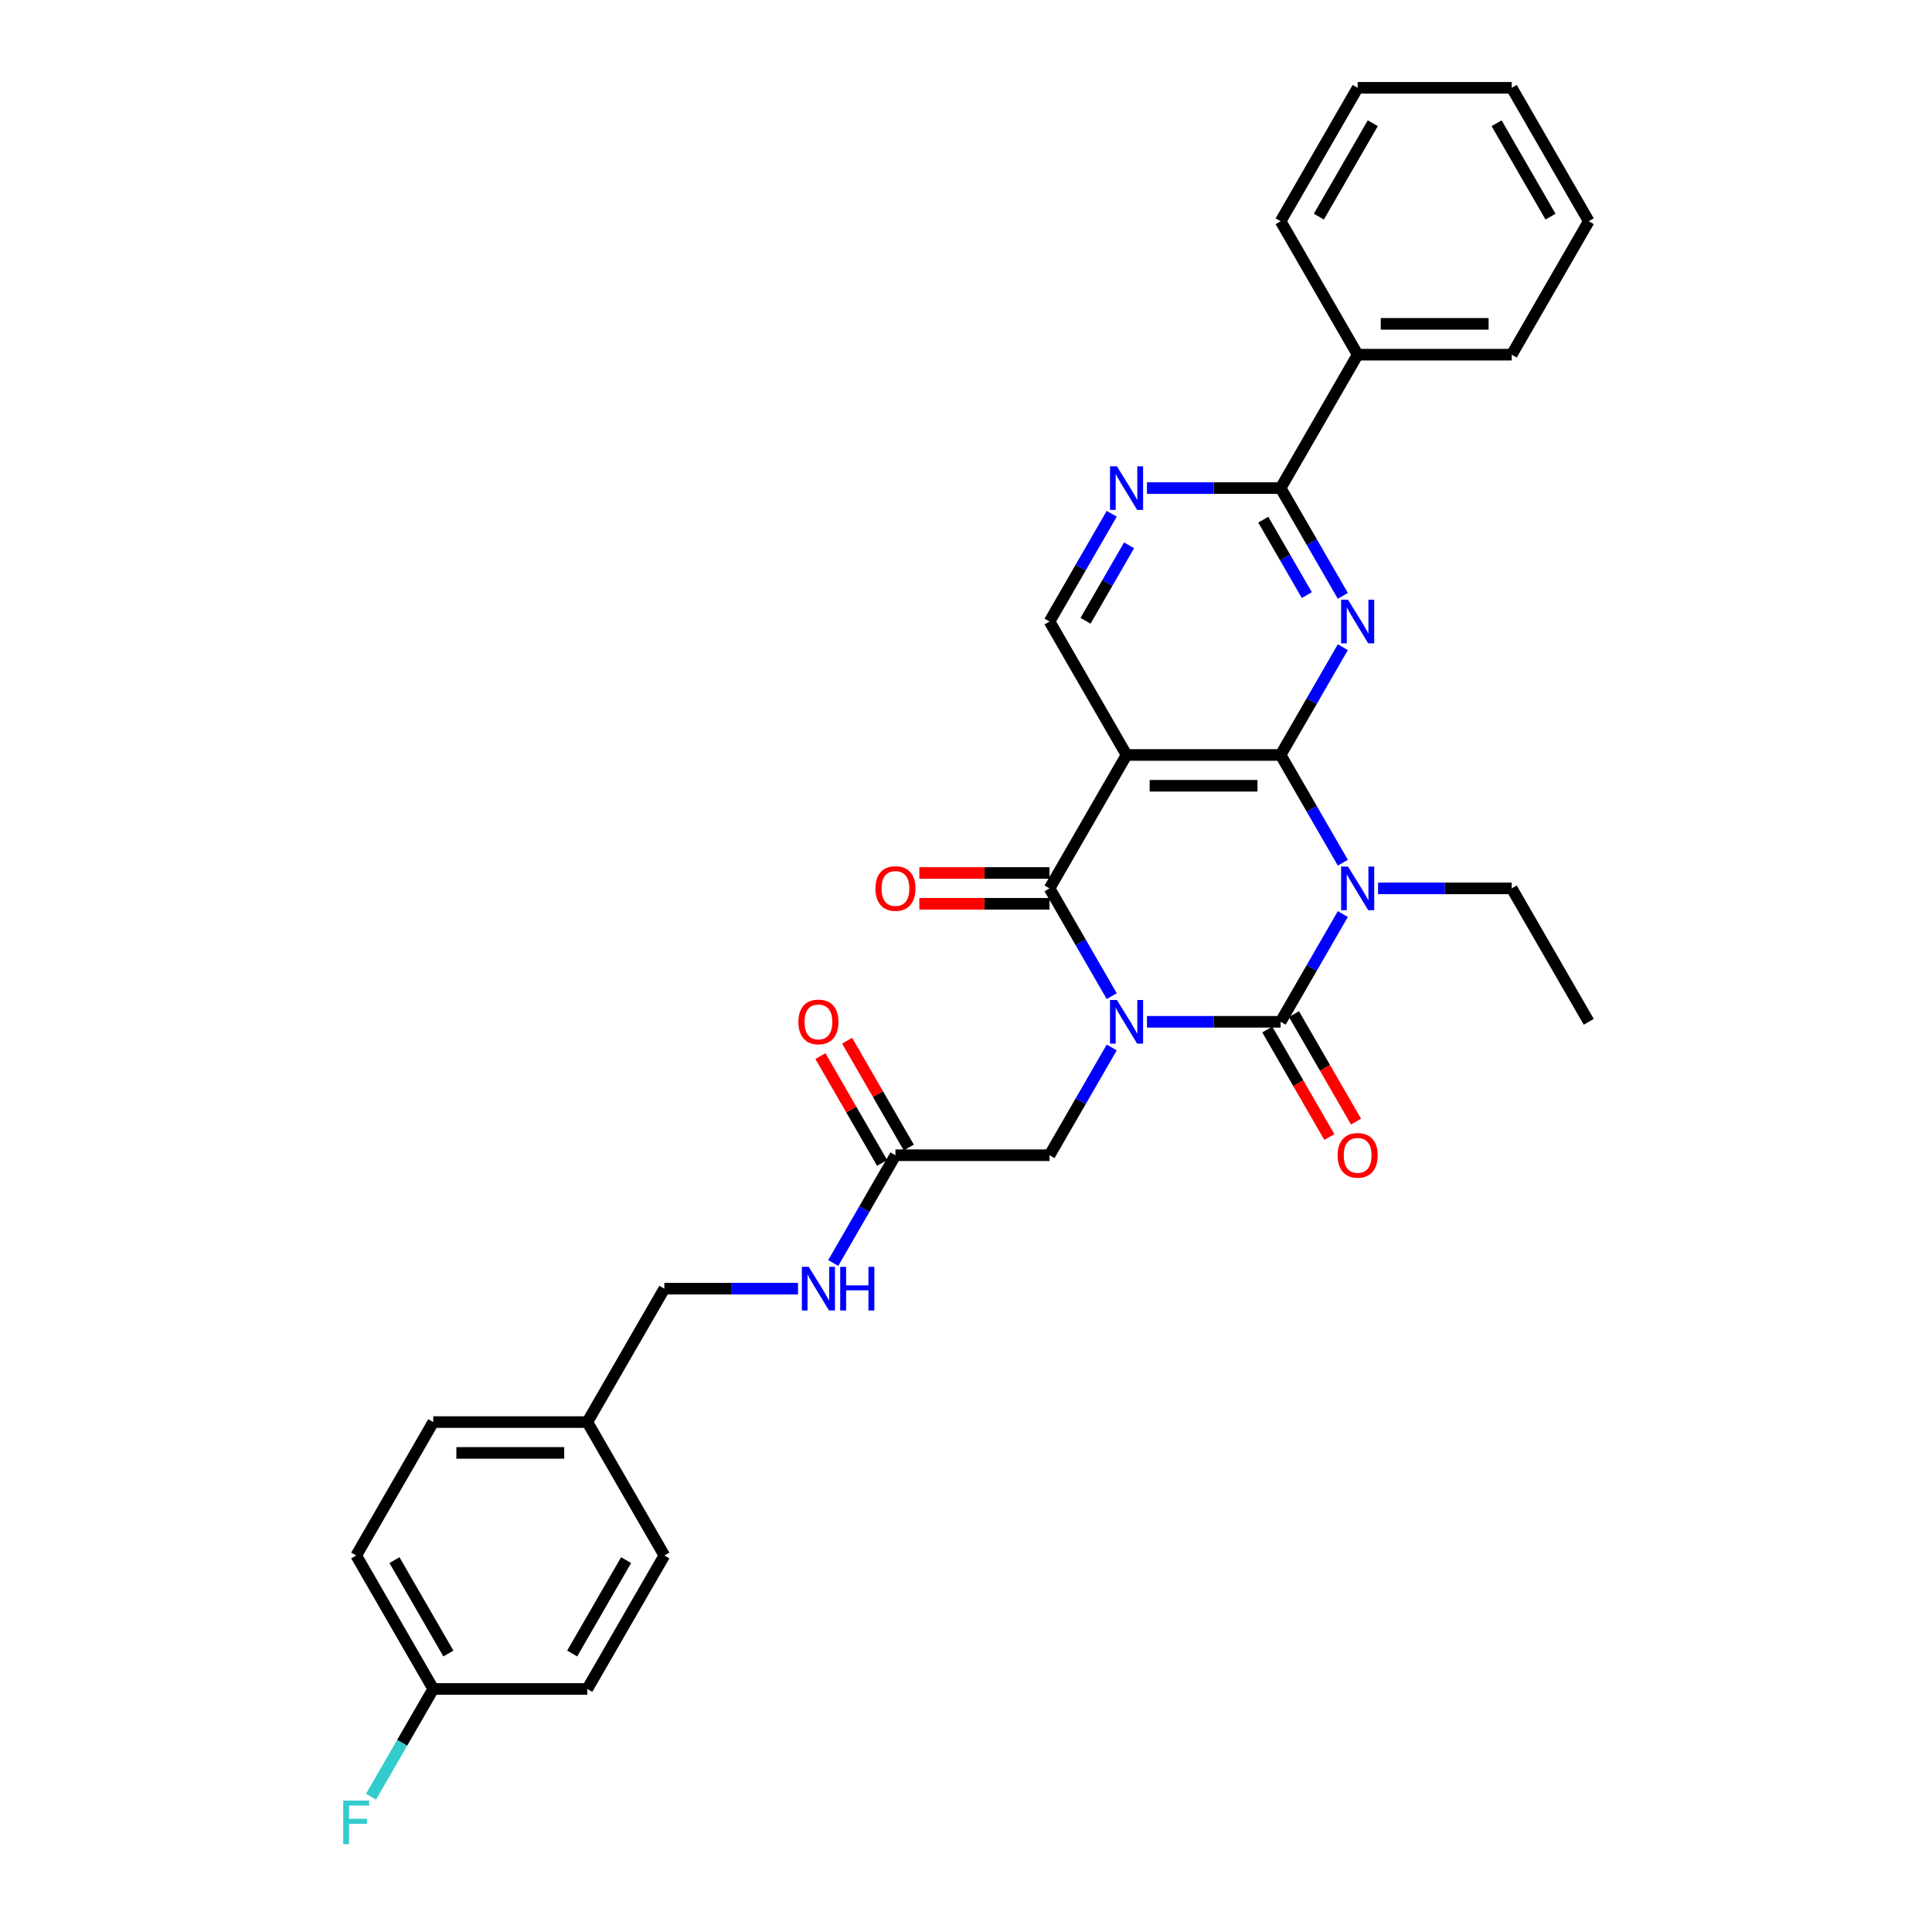 <?xml version='1.0' encoding='iso-8859-1'?>
<svg version='1.1' baseProfile='full'
              xmlns='http://www.w3.org/2000/svg'
                      xmlns:rdkit='http://www.rdkit.org/xml'
                      xmlns:xlink='http://www.w3.org/1999/xlink'
                  xml:space='preserve'
width='1000px' height='1000px' viewBox='0 0 1000 1000'>
<!-- END OF HEADER -->
<rect style='opacity:1.0;fill:#FFFFFF;stroke:none' width='1000' height='1000' x='0' y='0'> </rect>
<path class='bond-0' d='M 593.661,528.885 L 628.254,528.885' style='fill:none;fill-rule:evenodd;stroke:#0000FF;stroke-width:6px;stroke-linecap:butt;stroke-linejoin:miter;stroke-opacity:1' />
<path class='bond-0' d='M 628.254,528.885 L 662.848,528.885' style='fill:none;fill-rule:evenodd;stroke:#000000;stroke-width:6px;stroke-linecap:butt;stroke-linejoin:miter;stroke-opacity:1' />
<path class='bond-3' d='M 575.432,515.599 L 559.331,487.711' style='fill:none;fill-rule:evenodd;stroke:#0000FF;stroke-width:6px;stroke-linecap:butt;stroke-linejoin:miter;stroke-opacity:1' />
<path class='bond-3' d='M 559.331,487.711 L 543.23,459.823' style='fill:none;fill-rule:evenodd;stroke:#000000;stroke-width:6px;stroke-linecap:butt;stroke-linejoin:miter;stroke-opacity:1' />
<path class='bond-9' d='M 575.432,542.17 L 559.331,570.058' style='fill:none;fill-rule:evenodd;stroke:#0000FF;stroke-width:6px;stroke-linecap:butt;stroke-linejoin:miter;stroke-opacity:1' />
<path class='bond-9' d='M 559.331,570.058 L 543.23,597.946' style='fill:none;fill-rule:evenodd;stroke:#000000;stroke-width:6px;stroke-linecap:butt;stroke-linejoin:miter;stroke-opacity:1' />
<path class='bond-1' d='M 662.848,528.885 L 678.949,500.997' style='fill:none;fill-rule:evenodd;stroke:#000000;stroke-width:6px;stroke-linecap:butt;stroke-linejoin:miter;stroke-opacity:1' />
<path class='bond-1' d='M 678.949,500.997 L 695.05,473.109' style='fill:none;fill-rule:evenodd;stroke:#0000FF;stroke-width:6px;stroke-linecap:butt;stroke-linejoin:miter;stroke-opacity:1' />
<path class='bond-11' d='M 655.942,532.872 L 672.006,560.696' style='fill:none;fill-rule:evenodd;stroke:#000000;stroke-width:6px;stroke-linecap:butt;stroke-linejoin:miter;stroke-opacity:1' />
<path class='bond-11' d='M 672.006,560.696 L 688.07,588.52' style='fill:none;fill-rule:evenodd;stroke:#FF0000;stroke-width:6px;stroke-linecap:butt;stroke-linejoin:miter;stroke-opacity:1' />
<path class='bond-11' d='M 669.754,524.897 L 685.818,552.722' style='fill:none;fill-rule:evenodd;stroke:#000000;stroke-width:6px;stroke-linecap:butt;stroke-linejoin:miter;stroke-opacity:1' />
<path class='bond-11' d='M 685.818,552.722 L 701.883,580.546' style='fill:none;fill-rule:evenodd;stroke:#FF0000;stroke-width:6px;stroke-linecap:butt;stroke-linejoin:miter;stroke-opacity:1' />
<path class='bond-16' d='M 713.279,459.823 L 747.872,459.823' style='fill:none;fill-rule:evenodd;stroke:#0000FF;stroke-width:6px;stroke-linecap:butt;stroke-linejoin:miter;stroke-opacity:1' />
<path class='bond-16' d='M 747.872,459.823 L 782.466,459.823' style='fill:none;fill-rule:evenodd;stroke:#000000;stroke-width:6px;stroke-linecap:butt;stroke-linejoin:miter;stroke-opacity:1' />
<path class='bond-31' d='M 695.05,446.538 L 678.949,418.65' style='fill:none;fill-rule:evenodd;stroke:#0000FF;stroke-width:6px;stroke-linecap:butt;stroke-linejoin:miter;stroke-opacity:1' />
<path class='bond-31' d='M 678.949,418.65 L 662.848,390.762' style='fill:none;fill-rule:evenodd;stroke:#000000;stroke-width:6px;stroke-linecap:butt;stroke-linejoin:miter;stroke-opacity:1' />
<path class='bond-2' d='M 662.848,390.762 L 583.103,390.762' style='fill:none;fill-rule:evenodd;stroke:#000000;stroke-width:6px;stroke-linecap:butt;stroke-linejoin:miter;stroke-opacity:1' />
<path class='bond-2' d='M 650.886,406.711 L 595.064,406.711' style='fill:none;fill-rule:evenodd;stroke:#000000;stroke-width:6px;stroke-linecap:butt;stroke-linejoin:miter;stroke-opacity:1' />
<path class='bond-5' d='M 662.848,390.762 L 678.949,362.874' style='fill:none;fill-rule:evenodd;stroke:#000000;stroke-width:6px;stroke-linecap:butt;stroke-linejoin:miter;stroke-opacity:1' />
<path class='bond-5' d='M 678.949,362.874 L 695.05,334.986' style='fill:none;fill-rule:evenodd;stroke:#0000FF;stroke-width:6px;stroke-linecap:butt;stroke-linejoin:miter;stroke-opacity:1' />
<path class='bond-4' d='M 543.23,459.823 L 583.103,390.762' style='fill:none;fill-rule:evenodd;stroke:#000000;stroke-width:6px;stroke-linecap:butt;stroke-linejoin:miter;stroke-opacity:1' />
<path class='bond-12' d='M 543.23,451.849 L 509.538,451.849' style='fill:none;fill-rule:evenodd;stroke:#000000;stroke-width:6px;stroke-linecap:butt;stroke-linejoin:miter;stroke-opacity:1' />
<path class='bond-12' d='M 509.538,451.849 L 475.845,451.849' style='fill:none;fill-rule:evenodd;stroke:#FF0000;stroke-width:6px;stroke-linecap:butt;stroke-linejoin:miter;stroke-opacity:1' />
<path class='bond-12' d='M 543.23,467.798 L 509.538,467.798' style='fill:none;fill-rule:evenodd;stroke:#000000;stroke-width:6px;stroke-linecap:butt;stroke-linejoin:miter;stroke-opacity:1' />
<path class='bond-12' d='M 509.538,467.798 L 475.845,467.798' style='fill:none;fill-rule:evenodd;stroke:#FF0000;stroke-width:6px;stroke-linecap:butt;stroke-linejoin:miter;stroke-opacity:1' />
<path class='bond-8' d='M 583.103,390.762 L 543.23,321.7' style='fill:none;fill-rule:evenodd;stroke:#000000;stroke-width:6px;stroke-linecap:butt;stroke-linejoin:miter;stroke-opacity:1' />
<path class='bond-32' d='M 695.05,308.415 L 678.949,280.527' style='fill:none;fill-rule:evenodd;stroke:#0000FF;stroke-width:6px;stroke-linecap:butt;stroke-linejoin:miter;stroke-opacity:1' />
<path class='bond-32' d='M 678.949,280.527 L 662.848,252.639' style='fill:none;fill-rule:evenodd;stroke:#000000;stroke-width:6px;stroke-linecap:butt;stroke-linejoin:miter;stroke-opacity:1' />
<path class='bond-32' d='M 676.407,308.023 L 665.137,288.501' style='fill:none;fill-rule:evenodd;stroke:#0000FF;stroke-width:6px;stroke-linecap:butt;stroke-linejoin:miter;stroke-opacity:1' />
<path class='bond-32' d='M 665.137,288.501 L 653.866,268.98' style='fill:none;fill-rule:evenodd;stroke:#000000;stroke-width:6px;stroke-linecap:butt;stroke-linejoin:miter;stroke-opacity:1' />
<path class='bond-6' d='M 662.848,252.639 L 628.254,252.639' style='fill:none;fill-rule:evenodd;stroke:#000000;stroke-width:6px;stroke-linecap:butt;stroke-linejoin:miter;stroke-opacity:1' />
<path class='bond-6' d='M 628.254,252.639 L 593.661,252.639' style='fill:none;fill-rule:evenodd;stroke:#0000FF;stroke-width:6px;stroke-linecap:butt;stroke-linejoin:miter;stroke-opacity:1' />
<path class='bond-14' d='M 662.848,252.639 L 702.721,183.577' style='fill:none;fill-rule:evenodd;stroke:#000000;stroke-width:6px;stroke-linecap:butt;stroke-linejoin:miter;stroke-opacity:1' />
<path class='bond-7' d='M 575.432,265.924 L 559.331,293.812' style='fill:none;fill-rule:evenodd;stroke:#0000FF;stroke-width:6px;stroke-linecap:butt;stroke-linejoin:miter;stroke-opacity:1' />
<path class='bond-7' d='M 559.331,293.812 L 543.23,321.7' style='fill:none;fill-rule:evenodd;stroke:#000000;stroke-width:6px;stroke-linecap:butt;stroke-linejoin:miter;stroke-opacity:1' />
<path class='bond-7' d='M 584.414,282.265 L 573.143,301.787' style='fill:none;fill-rule:evenodd;stroke:#0000FF;stroke-width:6px;stroke-linecap:butt;stroke-linejoin:miter;stroke-opacity:1' />
<path class='bond-7' d='M 573.143,301.787 L 561.873,321.309' style='fill:none;fill-rule:evenodd;stroke:#000000;stroke-width:6px;stroke-linecap:butt;stroke-linejoin:miter;stroke-opacity:1' />
<path class='bond-10' d='M 543.23,597.946 L 463.485,597.946' style='fill:none;fill-rule:evenodd;stroke:#000000;stroke-width:6px;stroke-linecap:butt;stroke-linejoin:miter;stroke-opacity:1' />
<path class='bond-13' d='M 463.485,597.946 L 447.384,625.834' style='fill:none;fill-rule:evenodd;stroke:#000000;stroke-width:6px;stroke-linecap:butt;stroke-linejoin:miter;stroke-opacity:1' />
<path class='bond-13' d='M 447.384,625.834 L 431.282,653.722' style='fill:none;fill-rule:evenodd;stroke:#0000FF;stroke-width:6px;stroke-linecap:butt;stroke-linejoin:miter;stroke-opacity:1' />
<path class='bond-15' d='M 470.391,593.959 L 454.428,566.31' style='fill:none;fill-rule:evenodd;stroke:#000000;stroke-width:6px;stroke-linecap:butt;stroke-linejoin:miter;stroke-opacity:1' />
<path class='bond-15' d='M 454.428,566.31 L 438.465,538.662' style='fill:none;fill-rule:evenodd;stroke:#FF0000;stroke-width:6px;stroke-linecap:butt;stroke-linejoin:miter;stroke-opacity:1' />
<path class='bond-15' d='M 456.578,601.933 L 440.615,574.285' style='fill:none;fill-rule:evenodd;stroke:#000000;stroke-width:6px;stroke-linecap:butt;stroke-linejoin:miter;stroke-opacity:1' />
<path class='bond-15' d='M 440.615,574.285 L 424.652,546.636' style='fill:none;fill-rule:evenodd;stroke:#FF0000;stroke-width:6px;stroke-linecap:butt;stroke-linejoin:miter;stroke-opacity:1' />
<path class='bond-17' d='M 413.054,667.008 L 378.46,667.008' style='fill:none;fill-rule:evenodd;stroke:#0000FF;stroke-width:6px;stroke-linecap:butt;stroke-linejoin:miter;stroke-opacity:1' />
<path class='bond-17' d='M 378.46,667.008 L 343.867,667.008' style='fill:none;fill-rule:evenodd;stroke:#000000;stroke-width:6px;stroke-linecap:butt;stroke-linejoin:miter;stroke-opacity:1' />
<path class='bond-25' d='M 702.721,183.577 L 782.466,183.577' style='fill:none;fill-rule:evenodd;stroke:#000000;stroke-width:6px;stroke-linecap:butt;stroke-linejoin:miter;stroke-opacity:1' />
<path class='bond-25' d='M 714.682,167.628 L 770.504,167.628' style='fill:none;fill-rule:evenodd;stroke:#000000;stroke-width:6px;stroke-linecap:butt;stroke-linejoin:miter;stroke-opacity:1' />
<path class='bond-26' d='M 702.721,183.577 L 662.848,114.516' style='fill:none;fill-rule:evenodd;stroke:#000000;stroke-width:6px;stroke-linecap:butt;stroke-linejoin:miter;stroke-opacity:1' />
<path class='bond-27' d='M 782.466,459.823 L 822.338,528.885' style='fill:none;fill-rule:evenodd;stroke:#000000;stroke-width:6px;stroke-linecap:butt;stroke-linejoin:miter;stroke-opacity:1' />
<path class='bond-19' d='M 343.867,667.008 L 303.994,736.069' style='fill:none;fill-rule:evenodd;stroke:#000000;stroke-width:6px;stroke-linecap:butt;stroke-linejoin:miter;stroke-opacity:1' />
<path class='bond-18' d='M 224.249,874.192 L 184.376,805.131' style='fill:none;fill-rule:evenodd;stroke:#000000;stroke-width:6px;stroke-linecap:butt;stroke-linejoin:miter;stroke-opacity:1' />
<path class='bond-18' d='M 232.08,855.858 L 204.169,807.515' style='fill:none;fill-rule:evenodd;stroke:#000000;stroke-width:6px;stroke-linecap:butt;stroke-linejoin:miter;stroke-opacity:1' />
<path class='bond-20' d='M 224.249,874.192 L 208.148,902.08' style='fill:none;fill-rule:evenodd;stroke:#000000;stroke-width:6px;stroke-linecap:butt;stroke-linejoin:miter;stroke-opacity:1' />
<path class='bond-20' d='M 208.148,902.08 L 192.046,929.968' style='fill:none;fill-rule:evenodd;stroke:#33CCCC;stroke-width:6px;stroke-linecap:butt;stroke-linejoin:miter;stroke-opacity:1' />
<path class='bond-33' d='M 224.249,874.192 L 303.994,874.192' style='fill:none;fill-rule:evenodd;stroke:#000000;stroke-width:6px;stroke-linecap:butt;stroke-linejoin:miter;stroke-opacity:1' />
<path class='bond-23' d='M 303.994,736.069 L 343.867,805.131' style='fill:none;fill-rule:evenodd;stroke:#000000;stroke-width:6px;stroke-linecap:butt;stroke-linejoin:miter;stroke-opacity:1' />
<path class='bond-24' d='M 303.994,736.069 L 224.249,736.069' style='fill:none;fill-rule:evenodd;stroke:#000000;stroke-width:6px;stroke-linecap:butt;stroke-linejoin:miter;stroke-opacity:1' />
<path class='bond-24' d='M 292.032,752.018 L 236.211,752.018' style='fill:none;fill-rule:evenodd;stroke:#000000;stroke-width:6px;stroke-linecap:butt;stroke-linejoin:miter;stroke-opacity:1' />
<path class='bond-21' d='M 303.994,874.192 L 343.867,805.131' style='fill:none;fill-rule:evenodd;stroke:#000000;stroke-width:6px;stroke-linecap:butt;stroke-linejoin:miter;stroke-opacity:1' />
<path class='bond-21' d='M 296.163,855.858 L 324.073,807.515' style='fill:none;fill-rule:evenodd;stroke:#000000;stroke-width:6px;stroke-linecap:butt;stroke-linejoin:miter;stroke-opacity:1' />
<path class='bond-22' d='M 184.376,805.131 L 224.249,736.069' style='fill:none;fill-rule:evenodd;stroke:#000000;stroke-width:6px;stroke-linecap:butt;stroke-linejoin:miter;stroke-opacity:1' />
<path class='bond-28' d='M 782.466,183.577 L 822.338,114.516' style='fill:none;fill-rule:evenodd;stroke:#000000;stroke-width:6px;stroke-linecap:butt;stroke-linejoin:miter;stroke-opacity:1' />
<path class='bond-29' d='M 662.848,114.516 L 702.721,45.455' style='fill:none;fill-rule:evenodd;stroke:#000000;stroke-width:6px;stroke-linecap:butt;stroke-linejoin:miter;stroke-opacity:1' />
<path class='bond-29' d='M 682.641,112.131 L 710.552,63.788' style='fill:none;fill-rule:evenodd;stroke:#000000;stroke-width:6px;stroke-linecap:butt;stroke-linejoin:miter;stroke-opacity:1' />
<path class='bond-34' d='M 822.338,114.516 L 782.466,45.455' style='fill:none;fill-rule:evenodd;stroke:#000000;stroke-width:6px;stroke-linecap:butt;stroke-linejoin:miter;stroke-opacity:1' />
<path class='bond-34' d='M 802.545,112.131 L 774.634,63.788' style='fill:none;fill-rule:evenodd;stroke:#000000;stroke-width:6px;stroke-linecap:butt;stroke-linejoin:miter;stroke-opacity:1' />
<path class='bond-30' d='M 702.721,45.455 L 782.466,45.455' style='fill:none;fill-rule:evenodd;stroke:#000000;stroke-width:6px;stroke-linecap:butt;stroke-linejoin:miter;stroke-opacity:1' />
<path  class='atom-0' d='M 578.111 517.593
L 585.511 529.555
Q 586.245 530.735, 587.425 532.872
Q 588.605 535.009, 588.669 535.137
L 588.669 517.593
L 591.667 517.593
L 591.667 540.177
L 588.573 540.177
L 580.63 527.098
Q 579.705 525.567, 578.717 523.813
Q 577.76 522.059, 577.473 521.516
L 577.473 540.177
L 574.538 540.177
L 574.538 517.593
L 578.111 517.593
' fill='#0000FF'/>
<path  class='atom-2' d='M 697.728 448.531
L 705.129 460.493
Q 705.863 461.673, 707.043 463.811
Q 708.223 465.948, 708.287 466.075
L 708.287 448.531
L 711.285 448.531
L 711.285 471.115
L 708.191 471.115
L 700.248 458.037
Q 699.323 456.506, 698.335 454.752
Q 697.378 452.997, 697.091 452.455
L 697.091 471.115
L 694.156 471.115
L 694.156 448.531
L 697.728 448.531
' fill='#0000FF'/>
<path  class='atom-6' d='M 697.728 310.408
L 705.129 322.37
Q 705.863 323.55, 707.043 325.688
Q 708.223 327.825, 708.287 327.952
L 708.287 310.408
L 711.285 310.408
L 711.285 332.992
L 708.191 332.992
L 700.248 319.914
Q 699.323 318.383, 698.335 316.629
Q 697.378 314.874, 697.091 314.332
L 697.091 332.992
L 694.156 332.992
L 694.156 310.408
L 697.728 310.408
' fill='#0000FF'/>
<path  class='atom-8' d='M 578.111 241.347
L 585.511 253.309
Q 586.245 254.489, 587.425 256.626
Q 588.605 258.763, 588.669 258.891
L 588.669 241.347
L 591.667 241.347
L 591.667 263.931
L 588.573 263.931
L 580.63 250.853
Q 579.705 249.322, 578.717 247.567
Q 577.76 245.813, 577.473 245.27
L 577.473 263.931
L 574.538 263.931
L 574.538 241.347
L 578.111 241.347
' fill='#0000FF'/>
<path  class='atom-12' d='M 692.354 598.01
Q 692.354 592.587, 695.033 589.557
Q 697.713 586.527, 702.721 586.527
Q 707.729 586.527, 710.408 589.557
Q 713.087 592.587, 713.087 598.01
Q 713.087 603.496, 710.376 606.623
Q 707.665 609.717, 702.721 609.717
Q 697.744 609.717, 695.033 606.623
Q 692.354 603.528, 692.354 598.01
M 702.721 607.165
Q 706.166 607.165, 708.016 604.868
Q 709.898 602.54, 709.898 598.01
Q 709.898 593.576, 708.016 591.343
Q 706.166 589.079, 702.721 589.079
Q 699.276 589.079, 697.394 591.311
Q 695.543 593.544, 695.543 598.01
Q 695.543 602.571, 697.394 604.868
Q 699.276 607.165, 702.721 607.165
' fill='#FF0000'/>
<path  class='atom-13' d='M 453.118 459.887
Q 453.118 454.464, 455.797 451.434
Q 458.477 448.404, 463.485 448.404
Q 468.493 448.404, 471.172 451.434
Q 473.852 454.464, 473.852 459.887
Q 473.852 465.374, 471.14 468.5
Q 468.429 471.594, 463.485 471.594
Q 458.509 471.594, 455.797 468.5
Q 453.118 465.405, 453.118 459.887
M 463.485 469.042
Q 466.93 469.042, 468.78 466.745
Q 470.662 464.417, 470.662 459.887
Q 470.662 455.453, 468.78 453.22
Q 466.93 450.956, 463.485 450.956
Q 460.04 450.956, 458.158 453.188
Q 456.308 455.421, 456.308 459.887
Q 456.308 464.449, 458.158 466.745
Q 460.04 469.042, 463.485 469.042
' fill='#FF0000'/>
<path  class='atom-14' d='M 418.62 655.716
L 426.02 667.678
Q 426.754 668.858, 427.934 670.995
Q 429.114 673.132, 429.178 673.26
L 429.178 655.716
L 432.177 655.716
L 432.177 678.3
L 429.083 678.3
L 421.14 665.221
Q 420.215 663.69, 419.226 661.936
Q 418.269 660.181, 417.982 659.639
L 417.982 678.3
L 415.047 678.3
L 415.047 655.716
L 418.62 655.716
' fill='#0000FF'/>
<path  class='atom-14' d='M 434.888 655.716
L 437.95 655.716
L 437.95 665.317
L 449.497 665.317
L 449.497 655.716
L 452.56 655.716
L 452.56 678.3
L 449.497 678.3
L 449.497 667.869
L 437.95 667.869
L 437.95 678.3
L 434.888 678.3
L 434.888 655.716
' fill='#0000FF'/>
<path  class='atom-16' d='M 413.245 528.949
Q 413.245 523.526, 415.925 520.496
Q 418.604 517.465, 423.612 517.465
Q 428.62 517.465, 431.299 520.496
Q 433.979 523.526, 433.979 528.949
Q 433.979 534.435, 431.268 537.561
Q 428.556 540.655, 423.612 540.655
Q 418.636 540.655, 415.925 537.561
Q 413.245 534.467, 413.245 528.949
M 423.612 538.103
Q 427.057 538.103, 428.907 535.807
Q 430.789 533.478, 430.789 528.949
Q 430.789 524.515, 428.907 522.282
Q 427.057 520.017, 423.612 520.017
Q 420.167 520.017, 418.285 522.25
Q 416.435 524.483, 416.435 528.949
Q 416.435 533.51, 418.285 535.807
Q 420.167 538.103, 423.612 538.103
' fill='#FF0000'/>
<path  class='atom-21' d='M 177.662 931.962
L 191.091 931.962
L 191.091 934.545
L 180.692 934.545
L 180.692 941.403
L 189.942 941.403
L 189.942 944.019
L 180.692 944.019
L 180.692 954.545
L 177.662 954.545
L 177.662 931.962
' fill='#33CCCC'/>
</svg>
